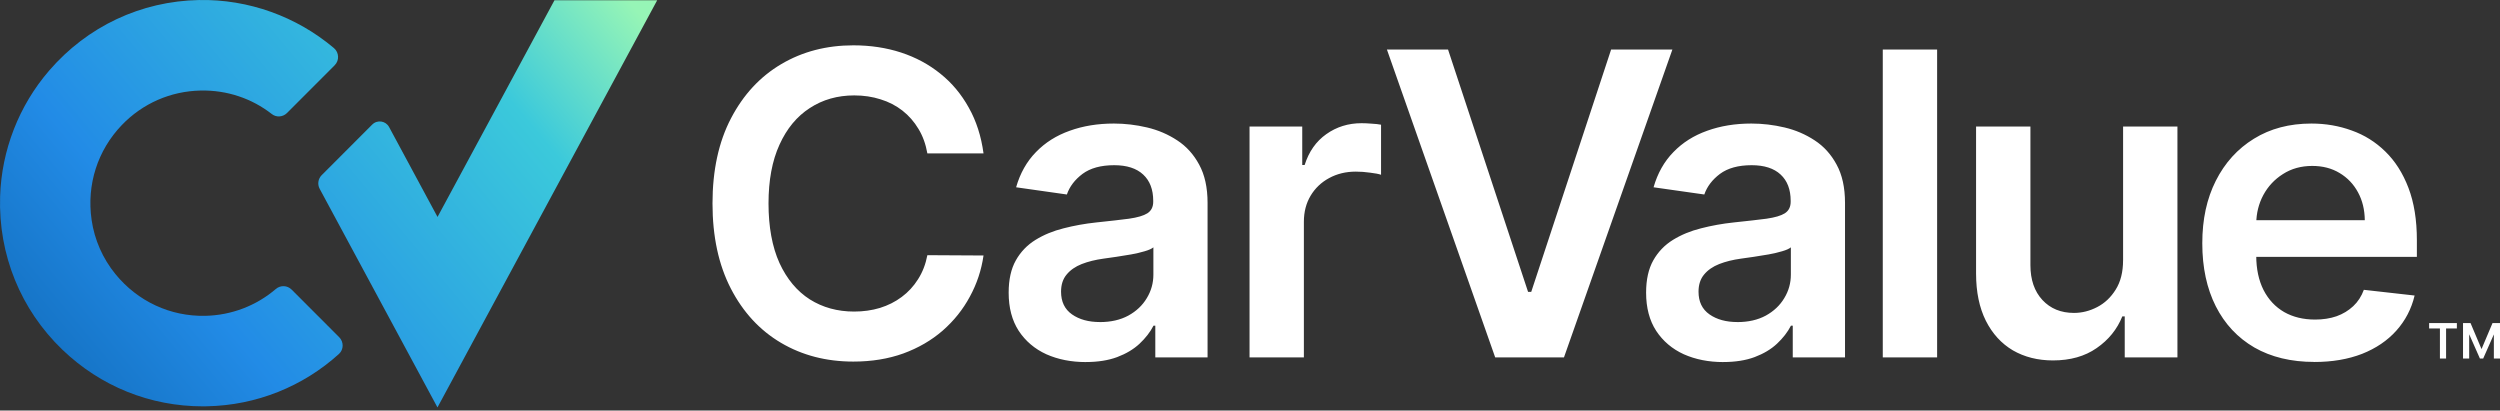 <?xml version="1.0" encoding="UTF-8"?> <svg xmlns="http://www.w3.org/2000/svg" width="341" height="56" viewBox="0 0 341 56" fill="none"><rect x="0" y="0" width="341" height="56" fill="#333333" stroke="none"/><g clip-path="url(#clip0_2368_3442)"><path d="M332.805 44.804H331.333V44.067H335.117V44.804H333.645V48.907H332.805V44.804ZM336.796 45.61V48.904H335.956V44.067H336.981L338.48 47.615L339.979 44.067H341.004V48.904H340.163V45.61L338.707 48.904H338.261L336.804 45.61H336.796Z" fill="white"></path><path d="M134.152 20.928H126.493C126.273 19.671 125.872 18.556 125.283 17.588C124.697 16.605 123.965 15.771 123.091 15.085C122.216 14.402 121.218 13.889 120.101 13.546C118.995 13.191 117.801 13.014 116.518 13.014C114.237 13.014 112.218 13.588 110.458 14.738C108.697 15.872 107.318 17.538 106.32 19.741C105.322 21.927 104.825 24.6 104.825 27.755C104.825 30.91 105.322 33.672 106.32 35.874C107.329 38.062 108.709 39.716 110.458 40.835C112.218 41.942 114.233 42.497 116.499 42.497C117.755 42.497 118.93 42.331 120.02 42.003C121.126 41.66 122.116 41.163 122.99 40.507C123.877 39.851 124.62 39.045 125.221 38.089C125.834 37.132 126.258 36.036 126.493 34.806L134.152 34.849C133.867 36.843 133.243 38.717 132.287 40.464C131.347 42.216 130.11 43.758 128.581 45.097C127.051 46.424 125.264 47.461 123.214 48.213C121.164 48.95 118.891 49.32 116.395 49.32C112.708 49.32 109.417 48.468 106.524 46.759C103.631 45.05 101.35 42.582 99.686 39.358C98.021 36.133 97.185 32.264 97.185 27.752C97.185 23.239 98.025 19.359 99.705 16.146C101.385 12.921 103.669 10.453 106.566 8.744C109.46 7.035 112.738 6.183 116.395 6.183C118.729 6.183 120.899 6.511 122.906 7.166C124.913 7.822 126.701 8.786 128.273 10.055C129.845 11.313 131.131 12.856 132.145 14.688C133.169 16.504 133.836 18.583 134.152 20.921V20.928ZM148.106 49.386C146.114 49.386 144.319 49.031 142.72 48.321C141.137 47.596 139.881 46.532 138.952 45.124C138.039 43.716 137.581 41.98 137.581 39.917C137.581 38.139 137.908 36.669 138.563 35.508C139.218 34.347 140.112 33.418 141.245 32.719C142.377 32.021 143.652 31.497 145.074 31.142C146.507 30.772 147.991 30.506 149.516 30.343C151.358 30.151 152.853 29.981 154.001 29.831C155.149 29.665 155.981 29.422 156.501 29.094C157.033 28.75 157.299 28.226 157.299 27.516V27.393C157.299 25.85 156.841 24.651 155.927 23.806C155.014 22.957 153.696 22.533 151.975 22.533C150.16 22.533 148.719 22.93 147.652 23.721C146.6 24.515 145.891 25.449 145.521 26.529L138.598 25.545C139.145 23.632 140.047 22.032 141.303 20.747C142.558 19.447 144.096 18.479 145.91 17.835C147.725 17.179 149.732 16.852 151.932 16.852C153.446 16.852 154.957 17.029 156.459 17.384C157.962 17.739 159.333 18.329 160.574 19.146C161.814 19.953 162.812 21.052 163.563 22.448C164.327 23.84 164.712 25.584 164.712 27.674V48.749H157.584V44.422H157.338C156.887 45.297 156.251 46.115 155.434 46.883C154.629 47.635 153.612 48.244 152.383 48.707C151.169 49.158 149.74 49.382 148.103 49.382L148.106 49.386ZM150.029 43.932C151.516 43.932 152.807 43.639 153.901 43.049C154.995 42.447 155.831 41.656 156.421 40.669C157.021 39.685 157.322 38.613 157.322 37.448V33.738C157.091 33.931 156.694 34.108 156.136 34.27C155.589 34.432 154.976 34.579 154.294 34.702C153.612 34.825 152.934 34.933 152.267 35.03C151.597 35.126 151.019 35.207 150.526 35.277C149.42 35.427 148.43 35.674 147.555 36.013C146.681 36.357 145.991 36.835 145.487 37.448C144.982 38.05 144.728 38.829 144.728 39.786C144.728 41.151 145.225 42.185 146.222 42.883C147.22 43.581 148.488 43.928 150.033 43.928L150.029 43.932ZM170.437 48.749V17.256H177.626V22.506H177.953C178.528 20.689 179.51 19.285 180.901 18.302C182.307 17.303 183.91 16.805 185.713 16.805C186.121 16.805 186.58 16.825 187.084 16.867C187.604 16.894 188.032 16.94 188.375 17.01V23.837C188.063 23.729 187.562 23.632 186.88 23.551C186.21 23.455 185.563 23.409 184.934 23.409C183.582 23.409 182.368 23.702 181.29 24.292C180.227 24.866 179.386 25.665 178.77 26.691C178.157 27.717 177.849 28.897 177.849 30.239V48.753H170.437V48.749ZM197.514 6.761L208.429 39.813H208.86L219.755 6.761H228.112L213.325 48.749H203.944L189.177 6.761H197.51H197.514ZM235.054 49.386C233.063 49.386 231.267 49.031 229.668 48.321C228.085 47.596 226.829 46.532 225.9 45.124C224.987 43.716 224.529 41.98 224.529 39.917C224.529 38.139 224.856 36.669 225.511 35.508C226.166 34.347 227.06 33.418 228.193 32.719C229.325 32.021 230.6 31.497 232.023 31.142C233.455 30.772 234.939 30.506 236.465 30.343C238.306 30.151 239.801 29.981 240.949 29.831C242.097 29.665 242.929 29.422 243.449 29.094C243.981 28.75 244.247 28.226 244.247 27.516V27.393C244.247 25.85 243.789 24.651 242.875 23.806C241.962 22.957 240.645 22.533 238.923 22.533C237.108 22.533 235.667 22.93 234.6 23.721C233.548 24.515 232.839 25.449 232.469 26.529L225.546 25.545C226.093 23.632 226.995 22.032 228.251 20.747C229.507 19.447 231.044 18.479 232.858 17.835C234.673 17.179 236.68 16.852 238.88 16.852C240.394 16.852 241.905 17.029 243.407 17.384C244.91 17.739 246.281 18.329 247.522 19.146C248.762 19.953 249.76 21.052 250.511 22.448C251.275 23.84 251.66 25.584 251.66 27.674V48.749H244.532V44.422H244.286C243.835 45.297 243.199 46.115 242.382 46.883C241.577 47.635 240.56 48.244 239.331 48.707C238.118 49.158 236.688 49.382 235.051 49.382L235.054 49.386ZM236.981 43.932C238.468 43.932 239.759 43.639 240.853 43.049C241.947 42.447 242.783 41.656 243.372 40.669C243.974 39.685 244.274 38.613 244.274 37.448V33.738C244.043 33.931 243.646 34.108 243.087 34.27C242.54 34.432 241.928 34.579 241.246 34.702C240.564 34.825 239.885 34.933 239.219 35.03C238.549 35.126 237.971 35.207 237.478 35.277C236.372 35.427 235.382 35.674 234.507 36.013C233.633 36.357 232.943 36.835 232.438 37.448C231.934 38.05 231.679 38.829 231.679 39.786C231.679 41.151 232.176 42.185 233.174 42.883C234.172 43.581 235.44 43.928 236.985 43.928L236.981 43.932ZM264.223 6.761V48.749H256.811V6.761H264.223ZM289.59 35.504V17.256H297.002V48.749H289.813V43.153H289.485C288.776 44.916 287.609 46.358 285.983 47.48C284.373 48.603 282.385 49.162 280.023 49.162C277.962 49.162 276.14 48.703 274.556 47.789C272.985 46.859 271.759 45.513 270.869 43.751C269.983 41.973 269.536 39.828 269.536 37.313V17.26H276.949V36.164C276.949 38.158 277.496 39.743 278.586 40.92C279.68 42.096 281.114 42.682 282.886 42.682C283.98 42.682 285.036 42.416 286.06 41.884C287.085 41.352 287.925 40.557 288.58 39.504C289.25 38.44 289.586 37.105 289.586 35.504H289.59ZM315.669 49.367C312.513 49.367 309.789 48.711 307.497 47.4C305.216 46.073 303.463 44.202 302.234 41.78C301.005 39.346 300.393 36.484 300.393 33.19C300.393 29.896 301.005 27.107 302.234 24.662C303.475 22.201 305.212 20.288 307.435 18.923C309.662 17.542 312.274 16.852 315.279 16.852C317.217 16.852 319.048 17.168 320.77 17.797C322.503 18.41 324.033 19.37 325.358 20.666C326.695 21.966 327.747 23.617 328.514 25.626C329.276 27.62 329.662 30 329.662 32.762V35.038H303.879V30.035H322.558C322.542 28.612 322.238 27.35 321.637 26.244C321.035 25.121 320.196 24.242 319.117 23.598C318.054 22.953 316.809 22.633 315.391 22.633C313.877 22.633 312.544 23.003 311.396 23.74C310.248 24.465 309.354 25.422 308.714 26.61C308.087 27.786 307.767 29.078 307.751 30.486V34.852C307.751 36.684 308.087 38.254 308.753 39.57C309.424 40.869 310.356 41.865 311.558 42.563C312.76 43.245 314.166 43.589 315.776 43.589C316.855 43.589 317.83 43.438 318.704 43.137C319.579 42.825 320.334 42.366 320.978 41.764C321.621 41.163 322.103 40.418 322.43 39.531L329.353 40.31C328.918 42.142 328.082 43.739 326.853 45.108C325.639 46.462 324.083 47.515 322.184 48.267C320.284 49.004 318.115 49.374 315.672 49.374L315.669 49.367Z" fill="white"></path><path fill-rule="evenodd" clip-rule="evenodd" d="M37.633 39.411C38.261 38.875 39.189 38.914 39.771 39.496V39.492L46.27 45.999C46.906 46.636 46.895 47.681 46.228 48.283C41.32 52.726 34.967 55.283 28.24 55.418C28.051 55.426 27.858 55.426 27.67 55.426C20.484 55.426 13.7 52.691 8.506 47.696C2.82 42.231 -0.232 34.752 0.015 26.799C0.211 20.489 2.585 14.398 6.707 9.627C11.912 3.595 19.232 0.162 27.126 0.004C33.888 -0.131 40.449 2.256 45.542 6.553C46.259 7.159 46.309 8.242 45.65 8.902L39.147 15.413C38.592 15.972 37.702 16.045 37.082 15.559C34.343 13.422 30.956 12.277 27.373 12.35C23.274 12.431 19.448 14.105 16.608 17.067C13.318 20.496 11.8 25.179 12.494 29.992C12.883 32.696 14.012 35.261 15.738 37.379C18.801 41.132 23.25 43.176 27.989 43.079C31.569 43.006 34.959 41.699 37.633 39.411ZM59.678 29.591L75.629 0.038H89.641L59.671 55.572L43.605 25.757C43.273 25.144 43.385 24.384 43.878 23.89L50.771 16.99C51.457 16.304 52.612 16.473 53.071 17.326L59.678 29.591Z" fill="url(#paint0_linear_2368_3442)"></path></g><defs><linearGradient id="paint0_linear_2368_3442" x1="3.155" y1="96.986" x2="111.367" y2="6.58" gradientUnits="userSpaceOnUse"><stop stop-color="#004C8F"></stop><stop offset="0.39" stop-color="#228BE6"></stop><stop offset="0.74" stop-color="#3BC9DB"></stop><stop offset="0.89" stop-color="#96F5B6"></stop></linearGradient><clipPath id="clip0_2368_3442"><rect width="341" height="56" fill="white"></rect></clipPath></defs></svg> 